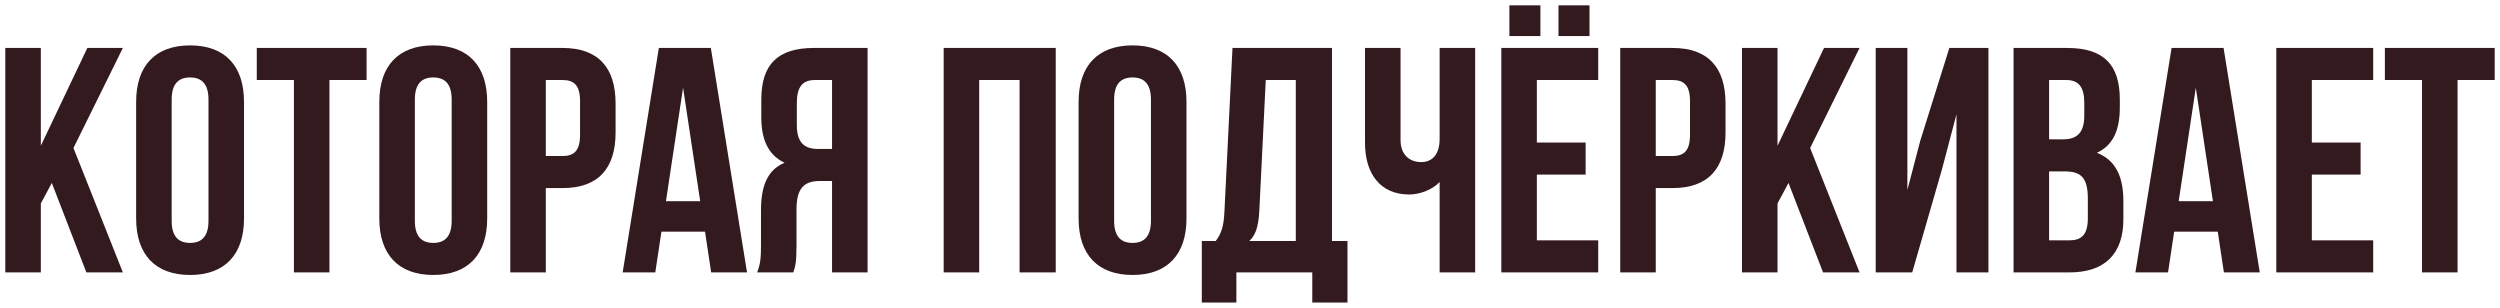 <?xml version="1.0" encoding="UTF-8"?> <svg xmlns="http://www.w3.org/2000/svg" viewBox="6092.919 5035.713 471 58"><path fill="#331A1E" stroke="none" fill-opacity="1" stroke-width="1" stroke-opacity="1" font-size-adjust="none" id="tSvga4594edf43" title="Path 27" d="M 6109.192 5087.034 C 6107.022 5081.416 6104.852 5075.798 6102.681 5070.18 C 6101.992 5071.469 6101.302 5072.758 6100.612 5074.046 C 6100.612 5078.376 6100.612 5082.705 6100.612 5087.034 C 6098.381 5087.034 6096.15 5087.034 6093.919 5087.034 C 6093.919 5072.939 6093.919 5058.843 6093.919 5044.748 C 6096.15 5044.748 6098.381 5044.748 6100.612 5044.748 C 6100.612 5050.889 6100.612 5057.031 6100.612 5063.173 C 6103.533 5057.031 6106.454 5050.889 6109.375 5044.748 C 6111.606 5044.748 6113.837 5044.748 6116.069 5044.748 C 6112.965 5051.03 6109.862 5057.313 6106.758 5063.595 C 6109.862 5071.408 6112.965 5079.221 6116.069 5087.034C 6113.776 5087.034 6111.484 5087.034 6109.192 5087.034Z"></path><path fill="#331A1E" stroke="none" fill-opacity="1" stroke-width="1" stroke-opacity="1" font-size-adjust="none" id="tSvgd10661c7b0" title="Path 28" d="M 6125.261 5054.474 C 6125.261 5062.085 6125.261 5069.697 6125.261 5077.308 C 6125.261 5080.329 6126.599 5081.477 6128.729 5081.477 C 6130.859 5081.477 6132.198 5080.329 6132.198 5077.308 C 6132.198 5069.697 6132.198 5062.085 6132.198 5054.474 C 6132.198 5051.453 6130.859 5050.305 6128.729 5050.305C 6126.599 5050.305 6125.261 5051.453 6125.261 5054.474Z M 6118.567 5076.886 C 6118.567 5069.556 6118.567 5062.226 6118.567 5054.896 C 6118.567 5048.13 6122.157 5044.264 6128.729 5044.264 C 6135.301 5044.264 6138.891 5048.13 6138.891 5054.896 C 6138.891 5062.226 6138.891 5069.556 6138.891 5076.886 C 6138.891 5083.652 6135.301 5087.518 6128.729 5087.518C 6122.157 5087.518 6118.567 5083.652 6118.567 5076.886Z"></path><path fill="#331A1E" stroke="none" fill-opacity="1" stroke-width="1" stroke-opacity="1" font-size-adjust="none" id="tSvg43a4bed615" title="Path 29" d="M 6141.294 5050.789 C 6141.294 5048.775 6141.294 5046.761 6141.294 5044.748 C 6148.19 5044.748 6155.087 5044.748 6161.983 5044.748 C 6161.983 5046.761 6161.983 5048.775 6161.983 5050.789 C 6159.65 5050.789 6157.318 5050.789 6154.985 5050.789 C 6154.985 5062.871 6154.985 5074.953 6154.985 5087.034 C 6152.754 5087.034 6150.523 5087.034 6148.292 5087.034 C 6148.292 5074.953 6148.292 5062.871 6148.292 5050.789C 6145.959 5050.789 6143.627 5050.789 6141.294 5050.789Z"></path><path fill="#331A1E" stroke="none" fill-opacity="1" stroke-width="1" stroke-opacity="1" font-size-adjust="none" id="tSvgc6b75bd15" title="Path 30" d="M 6171.077 5054.474 C 6171.077 5062.085 6171.077 5069.697 6171.077 5077.308 C 6171.077 5080.329 6172.416 5081.477 6174.545 5081.477 C 6176.675 5081.477 6178.014 5080.329 6178.014 5077.308 C 6178.014 5069.697 6178.014 5062.085 6178.014 5054.474 C 6178.014 5051.453 6176.675 5050.305 6174.545 5050.305C 6172.416 5050.305 6171.077 5051.453 6171.077 5054.474Z M 6164.383 5076.886 C 6164.383 5069.556 6164.383 5062.226 6164.383 5054.896 C 6164.383 5048.13 6167.974 5044.264 6174.545 5044.264 C 6181.117 5044.264 6184.707 5048.13 6184.707 5054.896 C 6184.707 5062.226 6184.707 5069.556 6184.707 5076.886 C 6184.707 5083.652 6181.117 5087.518 6174.545 5087.518C 6167.974 5087.518 6164.383 5083.652 6164.383 5076.886Z"></path><path fill="#331A1E" stroke="none" fill-opacity="1" stroke-width="1" stroke-opacity="1" font-size-adjust="none" id="tSvg2420da03c5" title="Path 31" d="M 6198.915 5044.748 C 6205.609 5044.748 6208.895 5048.433 6208.895 5055.198 C 6208.895 5057.031 6208.895 5058.863 6208.895 5060.696 C 6208.895 5067.462 6205.609 5071.147 6198.915 5071.147 C 6197.86 5071.147 6196.806 5071.147 6195.751 5071.147 C 6195.751 5076.443 6195.751 5081.739 6195.751 5087.034 C 6193.52 5087.034 6191.288 5087.034 6189.057 5087.034 C 6189.057 5072.939 6189.057 5058.843 6189.057 5044.748C 6192.343 5044.748 6195.629 5044.748 6198.915 5044.748Z M 6198.915 5050.789 C 6197.86 5050.789 6196.806 5050.789 6195.751 5050.789 C 6195.751 5055.561 6195.751 5060.333 6195.751 5065.106 C 6196.806 5065.106 6197.86 5065.106 6198.915 5065.106 C 6201.045 5065.106 6202.201 5064.139 6202.201 5061.119 C 6202.201 5059.004 6202.201 5056.89 6202.201 5054.776C 6202.201 5051.755 6201.045 5050.789 6198.915 5050.789Z"></path><path fill="#331A1E" stroke="none" fill-opacity="1" stroke-width="1" stroke-opacity="1" font-size-adjust="none" id="tSvgbbc6564ee4" title="Path 32" d="M 6226.843 5044.748 C 6229.115 5058.843 6231.386 5072.939 6233.658 5087.034 C 6231.406 5087.034 6229.155 5087.034 6226.903 5087.034 C 6226.518 5084.477 6226.132 5081.92 6225.747 5079.362 C 6223.009 5079.362 6220.271 5079.362 6217.533 5079.362 C 6217.147 5081.92 6216.762 5084.477 6216.376 5087.034 C 6214.327 5087.034 6212.279 5087.034 6210.23 5087.034 C 6212.502 5072.939 6214.774 5058.843 6217.046 5044.748C 6220.312 5044.748 6223.577 5044.748 6226.843 5044.748Z M 6221.609 5052.238 C 6220.534 5059.367 6219.459 5066.495 6218.384 5073.623 C 6220.534 5073.623 6222.685 5073.623 6224.835 5073.623C 6223.76 5066.495 6222.684 5059.367 6221.609 5052.238Z"></path><path fill="#331A1E" stroke="none" fill-opacity="1" stroke-width="1" stroke-opacity="1" font-size-adjust="none" id="tSvg151b68add6d" title="Path 33" d="M 6242.373 5087.034 C 6240.101 5087.034 6237.83 5087.034 6235.558 5087.034 C 6236.227 5085.464 6236.288 5083.954 6236.288 5081.9 C 6236.288 5079.725 6236.288 5077.55 6236.288 5075.375 C 6236.288 5070.965 6237.384 5067.764 6240.73 5066.374 C 6237.749 5064.985 6236.349 5062.146 6236.349 5057.796 C 6236.349 5056.689 6236.349 5055.581 6236.349 5054.474 C 6236.349 5047.949 6239.331 5044.748 6246.268 5044.748 C 6249.635 5044.748 6253.002 5044.748 6256.369 5044.748 C 6256.369 5058.843 6256.369 5072.939 6256.369 5087.034 C 6254.138 5087.034 6251.906 5087.034 6249.675 5087.034 C 6249.675 5081.296 6249.675 5075.557 6249.675 5069.818 C 6248.904 5069.818 6248.134 5069.818 6247.363 5069.818 C 6244.321 5069.818 6242.982 5071.267 6242.982 5075.194 C 6242.982 5077.409 6242.982 5079.624 6242.982 5081.839C 6242.982 5085.283 6242.738 5085.947 6242.373 5087.034Z M 6249.675 5050.789 C 6248.6 5050.789 6247.525 5050.789 6246.45 5050.789 C 6244.077 5050.789 6243.043 5052.118 6243.043 5055.138 C 6243.043 5056.528 6243.043 5057.917 6243.043 5059.306 C 6243.043 5062.689 6244.564 5063.777 6247.059 5063.777 C 6247.931 5063.777 6248.803 5063.777 6249.675 5063.777C 6249.675 5059.447 6249.675 5055.118 6249.675 5050.789Z"></path><path fill="#331A1E" stroke="none" fill-opacity="1" stroke-width="1" stroke-opacity="1" font-size-adjust="none" id="tSvg5feac21a32" title="Path 34" d="M 6277.4 5050.789 C 6277.4 5062.871 6277.4 5074.953 6277.4 5087.034 C 6275.169 5087.034 6272.937 5087.034 6270.706 5087.034 C 6270.706 5072.939 6270.706 5058.843 6270.706 5044.748 C 6277.744 5044.748 6284.783 5044.748 6291.821 5044.748 C 6291.821 5058.843 6291.821 5072.939 6291.821 5087.034 C 6289.549 5087.034 6287.278 5087.034 6285.006 5087.034 C 6285.006 5074.953 6285.006 5062.871 6285.006 5050.789C 6282.471 5050.789 6279.935 5050.789 6277.4 5050.789Z"></path><path fill="#331A1E" stroke="none" fill-opacity="1" stroke-width="1" stroke-opacity="1" font-size-adjust="none" id="tSvg2a484d84e6" title="Path 35" d="M 6302.821 5054.474 C 6302.821 5062.085 6302.821 5069.697 6302.821 5077.308 C 6302.821 5080.329 6304.159 5081.477 6306.289 5081.477 C 6308.419 5081.477 6309.758 5080.329 6309.758 5077.308 C 6309.758 5069.697 6309.758 5062.085 6309.758 5054.474 C 6309.758 5051.453 6308.419 5050.305 6306.289 5050.305C 6304.159 5050.305 6302.821 5051.453 6302.821 5054.474Z M 6296.127 5076.886 C 6296.127 5069.556 6296.127 5062.226 6296.127 5054.896 C 6296.127 5048.13 6299.717 5044.264 6306.289 5044.264 C 6312.861 5044.264 6316.451 5048.13 6316.451 5054.896 C 6316.451 5062.226 6316.451 5069.556 6316.451 5076.886 C 6316.451 5083.652 6312.861 5087.518 6306.289 5087.518C 6299.717 5087.518 6296.127 5083.652 6296.127 5076.886Z"></path><path fill="#331A1E" stroke="none" fill-opacity="1" stroke-width="1" stroke-opacity="1" font-size-adjust="none" id="tSvg11180d29cd5" title="Path 36" d="M 6346.784 5092.713 C 6344.573 5092.713 6342.363 5092.713 6340.152 5092.713 C 6340.152 5090.82 6340.152 5088.927 6340.152 5087.034 C 6335.385 5087.034 6330.619 5087.034 6325.852 5087.034 C 6325.852 5088.927 6325.852 5090.82 6325.852 5092.713 C 6323.682 5092.713 6321.511 5092.713 6319.341 5092.713 C 6319.341 5088.847 6319.341 5084.981 6319.341 5081.114 C 6320.213 5081.114 6321.085 5081.114 6321.957 5081.114 C 6323.113 5079.664 6323.478 5078.094 6323.6 5075.617 C 6324.107 5065.327 6324.614 5055.037 6325.121 5044.748 C 6331.368 5044.748 6337.616 5044.748 6343.863 5044.748 C 6343.863 5056.87 6343.863 5068.992 6343.863 5081.114 C 6344.837 5081.114 6345.81 5081.114 6346.784 5081.114C 6346.784 5084.981 6346.784 5088.847 6346.784 5092.713Z M 6331.389 5050.789 C 6330.983 5059.024 6330.578 5067.26 6330.172 5075.496 C 6329.989 5078.698 6329.381 5080.087 6328.286 5081.114 C 6331.207 5081.114 6334.127 5081.114 6337.048 5081.114 C 6337.048 5071.006 6337.048 5060.897 6337.048 5050.789C 6335.162 5050.789 6333.275 5050.789 6331.389 5050.789Z"></path><path fill="#331A1E" stroke="none" fill-opacity="1" stroke-width="1" stroke-opacity="1" font-size-adjust="none" id="tSvg4c78c3d435" title="Path 37" d="M 6364.144 5044.748 C 6366.375 5044.748 6368.606 5044.748 6370.837 5044.748 C 6370.837 5058.843 6370.837 5072.939 6370.837 5087.034 C 6368.606 5087.034 6366.375 5087.034 6364.144 5087.034 C 6364.144 5081.356 6364.144 5075.677 6364.144 5069.999 C 6362.683 5071.57 6360.249 5072.355 6358.424 5072.355 C 6352.947 5072.355 6350.087 5068.428 6350.087 5062.629 C 6350.087 5056.668 6350.087 5050.708 6350.087 5044.748 C 6352.318 5044.748 6354.55 5044.748 6356.781 5044.748 C 6356.781 5050.527 6356.781 5056.306 6356.781 5062.085 C 6356.781 5064.924 6358.545 5066.253 6360.675 5066.253 C 6362.805 5066.253 6364.144 5064.743 6364.144 5061.904C 6364.144 5056.185 6364.144 5050.466 6364.144 5044.748Z"></path><path fill="#331A1E" stroke="none" fill-opacity="1" stroke-width="1" stroke-opacity="1" font-size-adjust="none" id="tSvg4e48d032e1" title="Path 38" d="M 6382.462 5050.789 C 6382.462 5054.715 6382.462 5058.642 6382.462 5062.568 C 6385.525 5062.568 6388.588 5062.568 6391.651 5062.568 C 6391.651 5064.582 6391.651 5066.596 6391.651 5068.609 C 6388.588 5068.609 6385.525 5068.609 6382.462 5068.609 C 6382.462 5072.737 6382.462 5076.865 6382.462 5080.993 C 6386.316 5080.993 6390.17 5080.993 6394.024 5080.993 C 6394.024 5083.007 6394.024 5085.021 6394.024 5087.034 C 6387.939 5087.034 6381.854 5087.034 6375.769 5087.034 C 6375.769 5072.939 6375.769 5058.843 6375.769 5044.748 C 6381.854 5044.748 6387.939 5044.748 6394.024 5044.748 C 6394.024 5046.761 6394.024 5048.775 6394.024 5050.789C 6390.17 5050.789 6386.316 5050.789 6382.462 5050.789Z M 6377.29 5036.713 C 6379.237 5036.713 6381.184 5036.713 6383.131 5036.713 C 6383.131 5038.646 6383.131 5040.579 6383.131 5042.512 C 6381.184 5042.512 6379.237 5042.512 6377.29 5042.512C 6377.29 5040.579 6377.29 5038.646 6377.29 5036.713Z M 6386.539 5036.713 C 6388.486 5036.713 6390.434 5036.713 6392.381 5036.713 C 6392.381 5038.646 6392.381 5040.579 6392.381 5042.512 C 6390.434 5042.512 6388.486 5042.512 6386.539 5042.512C 6386.539 5040.579 6386.539 5038.646 6386.539 5036.713Z"></path><path fill="#331A1E" stroke="none" fill-opacity="1" stroke-width="1" stroke-opacity="1" font-size-adjust="none" id="tSvge67ffa64ec" title="Path 39" d="M 6408.029 5044.748 C 6414.723 5044.748 6418.009 5048.433 6418.009 5055.198 C 6418.009 5057.031 6418.009 5058.863 6418.009 5060.696 C 6418.009 5067.462 6414.723 5071.147 6408.029 5071.147 C 6406.974 5071.147 6405.92 5071.147 6404.865 5071.147 C 6404.865 5076.443 6404.865 5081.739 6404.865 5087.034 C 6402.634 5087.034 6400.403 5087.034 6398.172 5087.034 C 6398.172 5072.939 6398.172 5058.843 6398.172 5044.748C 6401.458 5044.748 6404.743 5044.748 6408.029 5044.748Z M 6408.029 5050.789 C 6406.974 5050.789 6405.92 5050.789 6404.865 5050.789 C 6404.865 5055.561 6404.865 5060.333 6404.865 5065.106 C 6405.92 5065.106 6406.974 5065.106 6408.029 5065.106 C 6410.159 5065.106 6411.315 5064.139 6411.315 5061.119 C 6411.315 5059.004 6411.315 5056.89 6411.315 5054.776C 6411.315 5051.755 6410.159 5050.789 6408.029 5050.789Z"></path><path fill="#331A1E" stroke="none" fill-opacity="1" stroke-width="1" stroke-opacity="1" font-size-adjust="none" id="tSvg185c778ce38" title="Path 40" d="M 6436.383 5087.034 C 6434.213 5081.416 6432.042 5075.798 6429.872 5070.18 C 6429.182 5071.469 6428.493 5072.758 6427.803 5074.046 C 6427.803 5078.376 6427.803 5082.705 6427.803 5087.034 C 6425.572 5087.034 6423.34 5087.034 6421.109 5087.034 C 6421.109 5072.939 6421.109 5058.843 6421.109 5044.748 C 6423.34 5044.748 6425.572 5044.748 6427.803 5044.748 C 6427.803 5050.889 6427.803 5057.031 6427.803 5063.173 C 6430.724 5057.031 6433.644 5050.889 6436.565 5044.748 C 6438.796 5044.748 6441.028 5044.748 6443.259 5044.748 C 6440.156 5051.03 6437.052 5057.313 6433.949 5063.595 C 6437.052 5071.408 6440.156 5079.221 6443.259 5087.034C 6440.967 5087.034 6438.675 5087.034 6436.383 5087.034Z"></path><path fill="#331A1E" stroke="none" fill-opacity="1" stroke-width="1" stroke-opacity="1" font-size-adjust="none" id="tSvg187e20e8e6d" title="Path 41" d="M 6458.78 5067.643 C 6456.914 5074.107 6455.047 5080.571 6453.181 5087.034 C 6450.889 5087.034 6448.597 5087.034 6446.305 5087.034 C 6446.305 5072.939 6446.305 5058.843 6446.305 5044.748 C 6448.293 5044.748 6450.281 5044.748 6452.269 5044.748 C 6452.269 5053.668 6452.269 5062.589 6452.269 5071.509 C 6453.08 5068.408 6453.892 5065.307 6454.703 5062.206 C 6456.528 5056.387 6458.354 5050.567 6460.179 5044.748 C 6462.633 5044.748 6465.088 5044.748 6467.542 5044.748 C 6467.542 5058.843 6467.542 5072.939 6467.542 5087.034 C 6465.534 5087.034 6463.526 5087.034 6461.518 5087.034 C 6461.518 5077.107 6461.518 5067.18 6461.518 5057.252C 6460.605 5060.716 6459.693 5064.179 6458.78 5067.643Z"></path><path fill="#331A1E" stroke="none" fill-opacity="1" stroke-width="1" stroke-opacity="1" font-size-adjust="none" id="tSvge9a3006641" title="Path 42" d="M 6482.375 5044.748 C 6489.312 5044.748 6492.293 5047.949 6492.293 5054.474 C 6492.293 5054.977 6492.293 5055.48 6492.293 5055.984 C 6492.293 5060.333 6490.955 5063.112 6487.973 5064.502 C 6491.563 5065.891 6492.963 5069.093 6492.963 5073.563 C 6492.963 5074.711 6492.963 5075.859 6492.963 5077.006 C 6492.963 5083.531 6489.494 5087.034 6482.801 5087.034 C 6479.292 5087.034 6475.783 5087.034 6472.274 5087.034 C 6472.274 5072.939 6472.274 5058.843 6472.274 5044.748C 6475.641 5044.748 6479.008 5044.748 6482.375 5044.748Z M 6481.949 5068.005 C 6480.955 5068.005 6479.961 5068.005 6478.967 5068.005 C 6478.967 5072.335 6478.967 5076.664 6478.967 5080.993 C 6480.245 5080.993 6481.523 5080.993 6482.801 5080.993 C 6485.052 5080.993 6486.269 5079.967 6486.269 5076.825 C 6486.269 5075.597 6486.269 5074.369 6486.269 5073.14C 6486.269 5069.214 6484.991 5068.005 6481.949 5068.005Z M 6482.192 5050.789 C 6481.117 5050.789 6480.042 5050.789 6478.967 5050.789 C 6478.967 5054.514 6478.967 5058.239 6478.967 5061.964 C 6479.839 5061.964 6480.712 5061.964 6481.584 5061.964 C 6484.079 5061.964 6485.6 5060.877 6485.6 5057.494 C 6485.6 5056.709 6485.6 5055.923 6485.6 5055.138C 6485.6 5052.118 6484.565 5050.789 6482.192 5050.789Z"></path><path fill="#331A1E" stroke="none" fill-opacity="1" stroke-width="1" stroke-opacity="1" font-size-adjust="none" id="tSvg8aaf7131cc" title="Path 43" d="M 6511.842 5044.748 C 6514.114 5058.843 6516.385 5072.939 6518.657 5087.034 C 6516.405 5087.034 6514.154 5087.034 6511.902 5087.034 C 6511.517 5084.477 6511.131 5081.92 6510.746 5079.362 C 6508.008 5079.362 6505.27 5079.362 6502.532 5079.362 C 6502.146 5081.92 6501.761 5084.477 6501.375 5087.034 C 6499.326 5087.034 6497.278 5087.034 6495.229 5087.034 C 6497.501 5072.939 6499.773 5058.843 6502.045 5044.748C 6505.311 5044.748 6508.576 5044.748 6511.842 5044.748Z M 6506.609 5052.238 C 6505.534 5059.367 6504.458 5066.495 6503.383 5073.623 C 6505.533 5073.623 6507.684 5073.623 6509.834 5073.623C 6508.759 5066.495 6507.684 5059.367 6506.609 5052.238Z"></path><path fill="#331A1E" stroke="none" fill-opacity="1" stroke-width="1" stroke-opacity="1" font-size-adjust="none" id="tSvgc48083ac32" title="Path 44" d="M 6528.468 5050.789 C 6528.468 5054.715 6528.468 5058.642 6528.468 5062.568 C 6531.531 5062.568 6534.593 5062.568 6537.656 5062.568 C 6537.656 5064.582 6537.656 5066.596 6537.656 5068.609 C 6534.593 5068.609 6531.531 5068.609 6528.468 5068.609 C 6528.468 5072.737 6528.468 5076.865 6528.468 5080.993 C 6532.322 5080.993 6536.175 5080.993 6540.029 5080.993 C 6540.029 5083.007 6540.029 5085.021 6540.029 5087.034 C 6533.944 5087.034 6527.859 5087.034 6521.774 5087.034 C 6521.774 5072.939 6521.774 5058.843 6521.774 5044.748 C 6527.859 5044.748 6533.944 5044.748 6540.029 5044.748 C 6540.029 5046.761 6540.029 5048.775 6540.029 5050.789C 6536.175 5050.789 6532.322 5050.789 6528.468 5050.789Z"></path><path fill="#331A1E" stroke="none" fill-opacity="1" stroke-width="1" stroke-opacity="1" font-size-adjust="none" id="tSvg16a63b009a1" title="Path 45" d="M 6542.23 5050.789 C 6542.23 5048.775 6542.23 5046.761 6542.23 5044.748 C 6549.126 5044.748 6556.023 5044.748 6562.919 5044.748 C 6562.919 5046.761 6562.919 5048.775 6562.919 5050.789 C 6560.586 5050.789 6558.254 5050.789 6555.921 5050.789 C 6555.921 5062.871 6555.921 5074.953 6555.921 5087.034 C 6553.69 5087.034 6551.459 5087.034 6549.228 5087.034 C 6549.228 5074.953 6549.228 5062.871 6549.228 5050.789C 6546.895 5050.789 6544.563 5050.789 6542.23 5050.789Z"></path><defs> </defs></svg> 